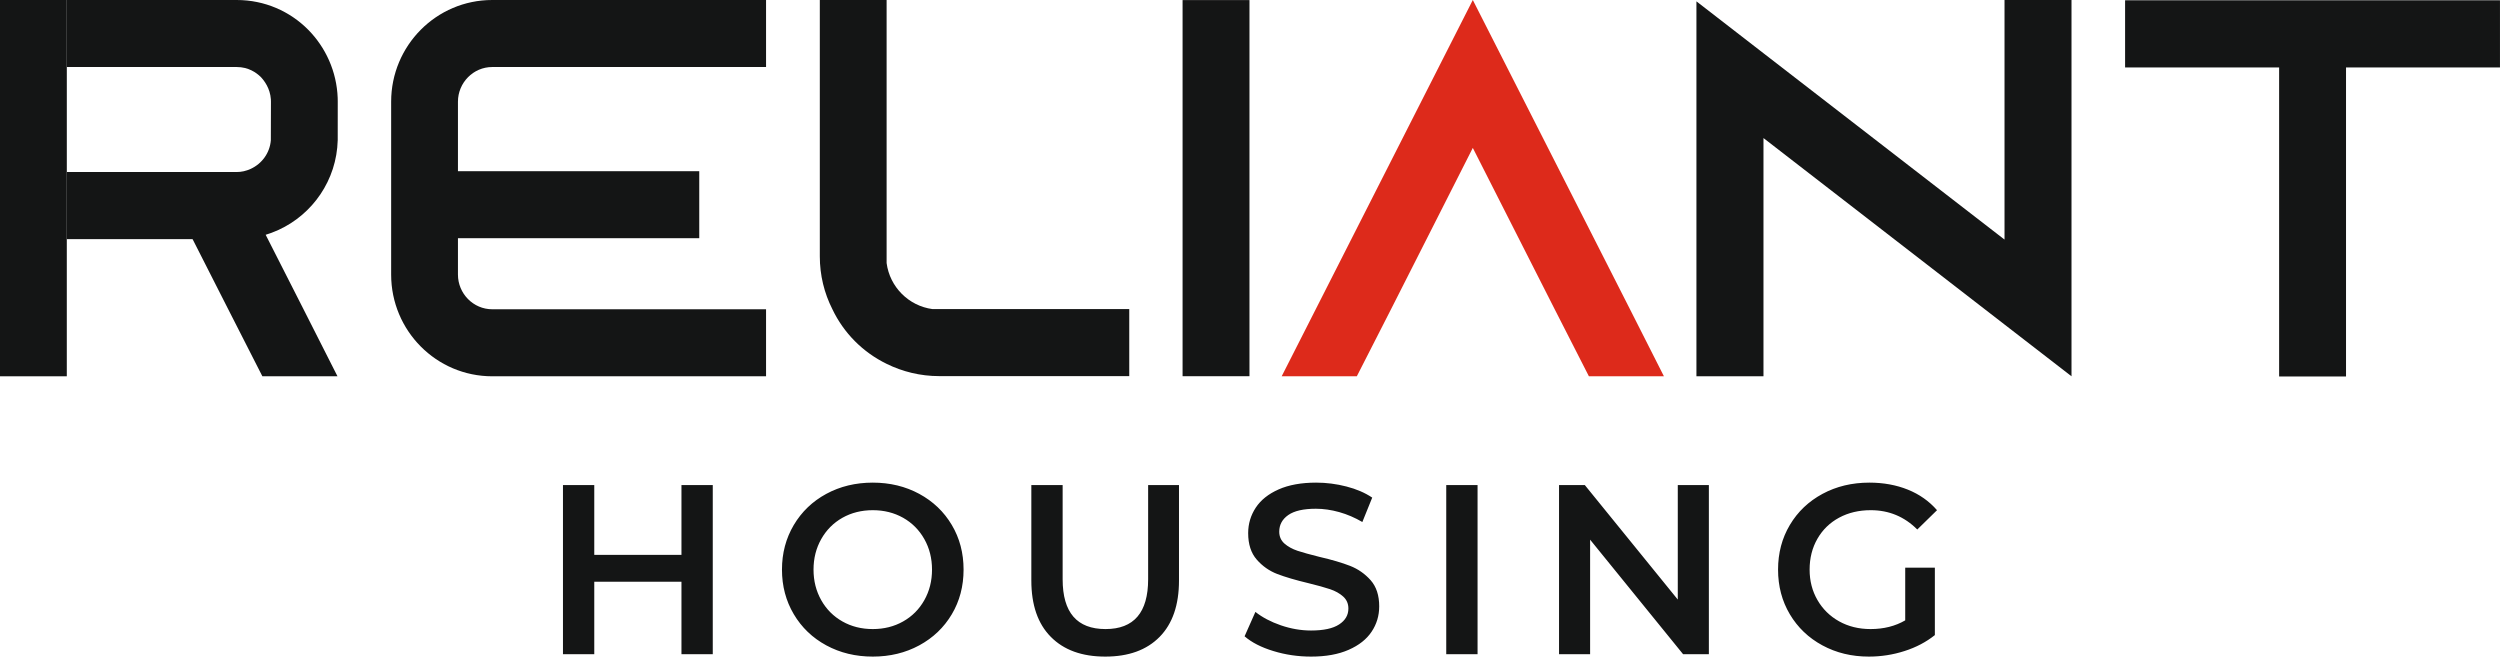 <svg width="161" height="43" viewBox="0 0 161 43" fill="none" xmlns="http://www.w3.org/2000/svg">
<path d="M136.856 0.018V4.344H146.776V24.245H151.084V4.344H160.998V0.018H136.856Z" fill="#141515"/>
<path d="M129.091 0V15.429L113.568 3.428L109.25 0.087V24.233H113.568V8.891L129.091 20.898L133.405 24.233V0H129.091Z" fill="#141515"/>
<path d="M104.966 19.906L94.849 0L84.738 19.906L82.54 24.233H87.379L89.587 19.906L94.849 9.525L100.117 19.906L102.325 24.233H107.157L104.966 19.906Z" fill="#DD2A1B"/>
<path d="M80.466 24.228V0.005H76.158V24.228H80.466Z" fill="#141515"/>
<path d="M60.055 19.906C58.519 19.703 57.299 18.48 57.098 16.94V0H52.796V16.508C52.796 17.731 53.083 18.879 53.602 19.906C54.331 21.442 55.562 22.682 57.098 23.431C58.117 23.933 59.266 24.222 60.485 24.222H72.724V19.906H60.055Z" fill="#141515"/>
<path d="M31.7 4.316H49.334V0H31.7C28.1 0 25.19 2.937 25.19 6.549V17.684C25.19 21.296 28.1 24.233 31.7 24.233H49.334V19.917H31.7C30.481 19.917 29.492 18.907 29.492 17.684V15.342H45.032V11.026H29.492V6.549C29.492 5.326 30.481 4.316 31.7 4.316Z" fill="#141515"/>
<path d="M11.411 14.138C11.751 14.433 12.045 14.782 12.279 15.169L12.382 15.359L14.689 19.899L16.897 24.233H21.734L19.538 19.899L16.61 14.138H11.411Z" fill="#141515"/>
<path d="M4.302 0H0V24.233H4.302V14.138V13.097V0Z" fill="#141515"/>
<path d="M16.052 15.342H16.057C16.719 15.268 17.348 15.075 17.938 14.806C20.134 13.8 21.682 11.6 21.749 9.026C21.751 8.969 21.751 6.608 21.751 6.549C21.751 6.467 21.749 6.386 21.747 6.304C21.683 4.601 20.971 3.051 19.847 1.915C18.673 0.729 17.046 0 15.241 0H4.302V15.399H8.609H16.081L16.052 15.342ZM4.307 11.078V4.316H15.241C16 4.316 16.499 4.673 16.788 4.951C17.018 5.192 17.395 5.686 17.444 6.393C17.447 6.443 17.449 6.495 17.449 6.549C17.449 6.611 17.447 8.976 17.442 9.036C17.376 9.838 16.887 10.533 16.143 10.877C15.851 11.01 15.557 11.078 15.241 11.078H4.307Z" fill="#141515"/>
<path d="M45.902 31.238V42.13H43.886V37.462H38.271V42.13H36.255V31.238H38.271V35.734H43.886V31.238H45.902ZM56.207 42.285C55.101 42.285 54.103 42.043 53.213 41.561C52.324 41.079 51.627 40.411 51.119 39.554C50.612 38.699 50.359 37.741 50.359 36.683C50.359 35.625 50.612 34.669 51.119 33.812C51.627 32.957 52.324 32.287 53.213 31.805C54.103 31.323 55.101 31.081 56.207 31.081C57.312 31.081 58.31 31.323 59.201 31.805C60.089 32.287 60.788 32.953 61.294 33.805C61.801 34.655 62.054 35.614 62.054 36.683C62.054 37.752 61.801 38.711 61.294 39.563C60.788 40.413 60.089 41.079 59.201 41.561C58.31 42.043 57.312 42.285 56.207 42.285ZM56.207 40.512C56.93 40.512 57.582 40.349 58.161 40.021C58.741 39.695 59.195 39.238 59.526 38.652C59.856 38.066 60.022 37.41 60.022 36.683C60.022 35.958 59.856 35.3 59.526 34.716C59.195 34.13 58.741 33.673 58.161 33.345C57.582 33.019 56.93 32.856 56.207 32.856C55.483 32.856 54.831 33.019 54.252 33.345C53.674 33.673 53.218 34.13 52.888 34.716C52.557 35.3 52.391 35.958 52.391 36.683C52.391 37.41 52.557 38.066 52.888 38.652C53.218 39.238 53.674 39.695 54.252 40.021C54.831 40.349 55.483 40.512 56.207 40.512ZM71.18 42.285C69.681 42.285 68.512 41.863 67.675 41.016C66.836 40.172 66.418 38.961 66.418 37.384V31.238H68.434V37.306C68.434 39.443 69.354 40.512 71.196 40.512C73.025 40.512 73.94 39.443 73.94 37.306V31.238H75.927V37.384C75.927 38.961 75.51 40.172 74.678 41.016C73.845 41.863 72.679 42.285 71.18 42.285ZM84.432 42.285C83.594 42.285 82.784 42.167 82.004 41.927C81.223 41.69 80.606 41.372 80.151 40.978L80.848 39.407C81.294 39.759 81.838 40.047 82.485 40.27C83.132 40.492 83.78 40.605 84.432 40.605C85.238 40.605 85.84 40.475 86.237 40.215C86.637 39.956 86.836 39.615 86.836 39.188C86.836 38.877 86.725 38.621 86.502 38.418C86.279 38.217 85.997 38.059 85.656 37.944C85.316 37.83 84.851 37.7 84.261 37.556C83.433 37.358 82.763 37.16 82.252 36.964C81.74 36.766 81.301 36.458 80.934 36.038C80.567 35.618 80.382 35.049 80.382 34.334C80.382 33.732 80.547 33.186 80.872 32.691C81.197 32.199 81.688 31.808 82.345 31.517C83.002 31.227 83.806 31.081 84.757 31.081C85.419 31.081 86.07 31.165 86.711 31.331C87.353 31.496 87.906 31.735 88.371 32.046L87.735 33.618C87.259 33.338 86.763 33.125 86.246 32.979C85.729 32.835 85.228 32.763 84.742 32.763C83.945 32.763 83.353 32.898 82.966 33.167C82.579 33.437 82.383 33.795 82.383 34.24C82.383 34.551 82.496 34.806 82.717 35.004C82.94 35.2 83.222 35.356 83.562 35.471C83.905 35.583 84.37 35.713 84.958 35.859C85.765 36.045 86.428 36.241 86.945 36.442C87.462 36.645 87.903 36.954 88.271 37.368C88.637 37.783 88.821 38.343 88.821 39.049C88.821 39.65 88.658 40.194 88.331 40.682C88.006 41.171 87.513 41.559 86.851 41.849C86.189 42.141 85.383 42.285 84.432 42.285ZM93.138 31.238H95.155V42.13H93.138V31.238ZM110.051 31.238V42.13H108.391L102.403 34.754V42.13H100.402V31.238H102.062L108.049 38.612V31.238H110.051ZM122.696 36.558H124.605V40.9C124.047 41.346 123.395 41.69 122.65 41.927C121.906 42.167 121.14 42.285 120.355 42.285C119.248 42.285 118.251 42.043 117.362 41.561C116.471 41.079 115.775 40.413 115.268 39.563C114.761 38.711 114.507 37.752 114.507 36.683C114.507 35.614 114.761 34.655 115.268 33.805C115.775 32.953 116.475 32.287 117.369 31.805C118.263 31.323 119.269 31.081 120.386 31.081C121.296 31.081 122.122 31.233 122.867 31.533C123.613 31.834 124.237 32.275 124.744 32.856L123.473 34.1C122.644 33.271 121.647 32.856 120.48 32.856C119.714 32.856 119.034 33.016 118.439 33.338C117.844 33.659 117.379 34.11 117.044 34.692C116.708 35.273 116.539 35.937 116.539 36.683C116.539 37.41 116.708 38.064 117.044 38.643C117.379 39.224 117.844 39.681 118.439 40.014C119.034 40.345 119.708 40.512 120.464 40.512C121.311 40.512 122.057 40.324 122.696 39.951V36.558Z" fill="#141515"/>
</svg>
